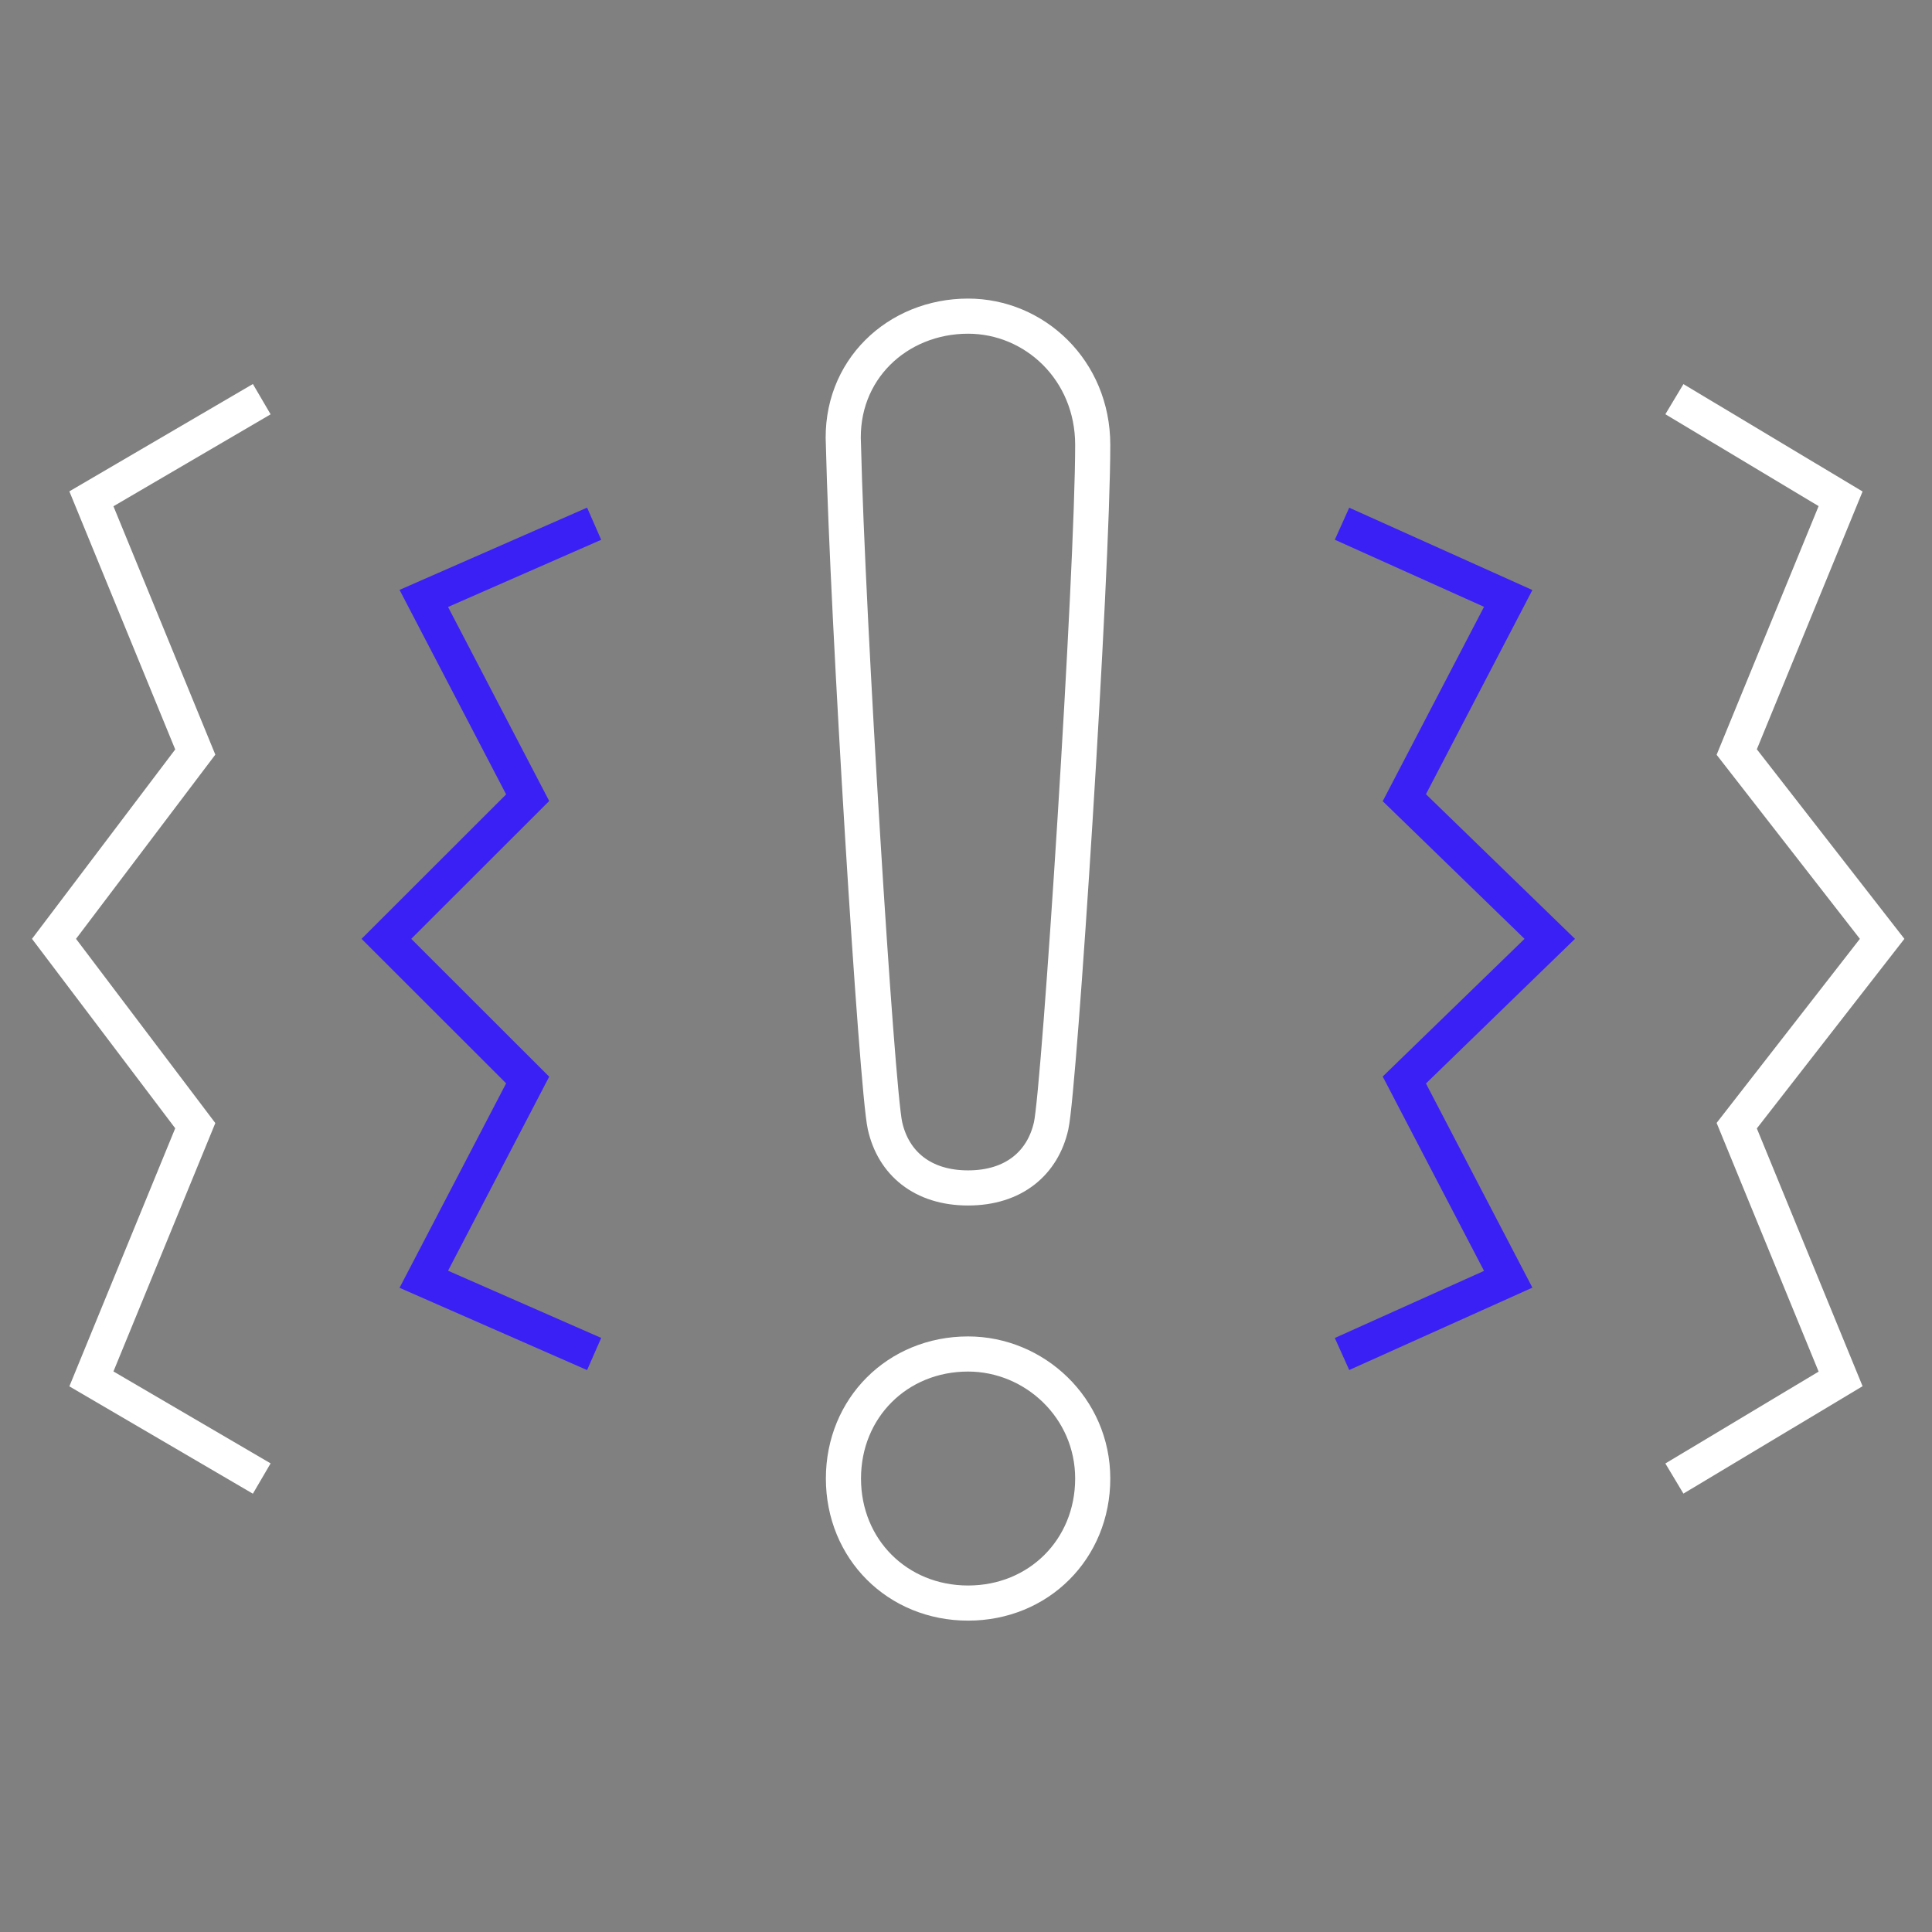 <?xml version="1.0" encoding="UTF-8"?> <svg xmlns="http://www.w3.org/2000/svg" width="110" height="110" viewBox="0 0 110 110" fill="none"><rect x="0" y="0" width="110" height="110" fill="#808080" stroke="none"/> <path d="M55.118 77.091C51.097 77.091 48.022 80.163 48.022 84.181C48.022 88.2 51.097 91.272 55.118 91.272C59.14 91.272 62.215 88.2 62.215 84.181C62.215 80.163 58.903 77.091 55.118 77.091Z" stroke="white" stroke-width="2" stroke-miterlimit="10" stroke-linejoin="round"></path> <path d="M55.118 18C51.097 18 47.785 21.073 48.022 25.327C48.258 35.254 49.914 61.963 50.387 64.091C50.86 66.218 52.516 67.636 55.118 67.636C57.72 67.636 59.376 66.218 59.849 64.091C60.323 61.963 62.215 32.654 62.215 25.327C62.215 21.073 58.903 18 55.118 18Z" stroke="white" stroke-width="2" stroke-miterlimit="10" stroke-linejoin="round"></path> <path d="M76.409 77.091L85.871 72.836L79.957 61.491L88.237 53.454L79.957 45.418L85.871 34.072L76.409 29.818" stroke="#3A20F5" stroke-width="2" stroke-miterlimit="10"></path> <path d="M95.333 84.182L104.796 78.509L98.882 64.091L107.161 53.454L98.882 42.818L104.796 28.4L95.333 22.727" stroke="white" stroke-width="2" stroke-miterlimit="10"></path> <path d="M33.828 77.091L24.129 72.836L30.043 61.491L22 53.454L30.043 45.418L24.129 34.072L33.828 29.818" stroke="#3A20F5" stroke-width="2" stroke-miterlimit="10"></path> <path d="M14.903 84.182L5.204 78.509L11.118 64.091L3.075 53.454L11.118 42.818L5.204 28.4L14.903 22.727" stroke="white" stroke-width="2" stroke-miterlimit="10"></path> </svg> 